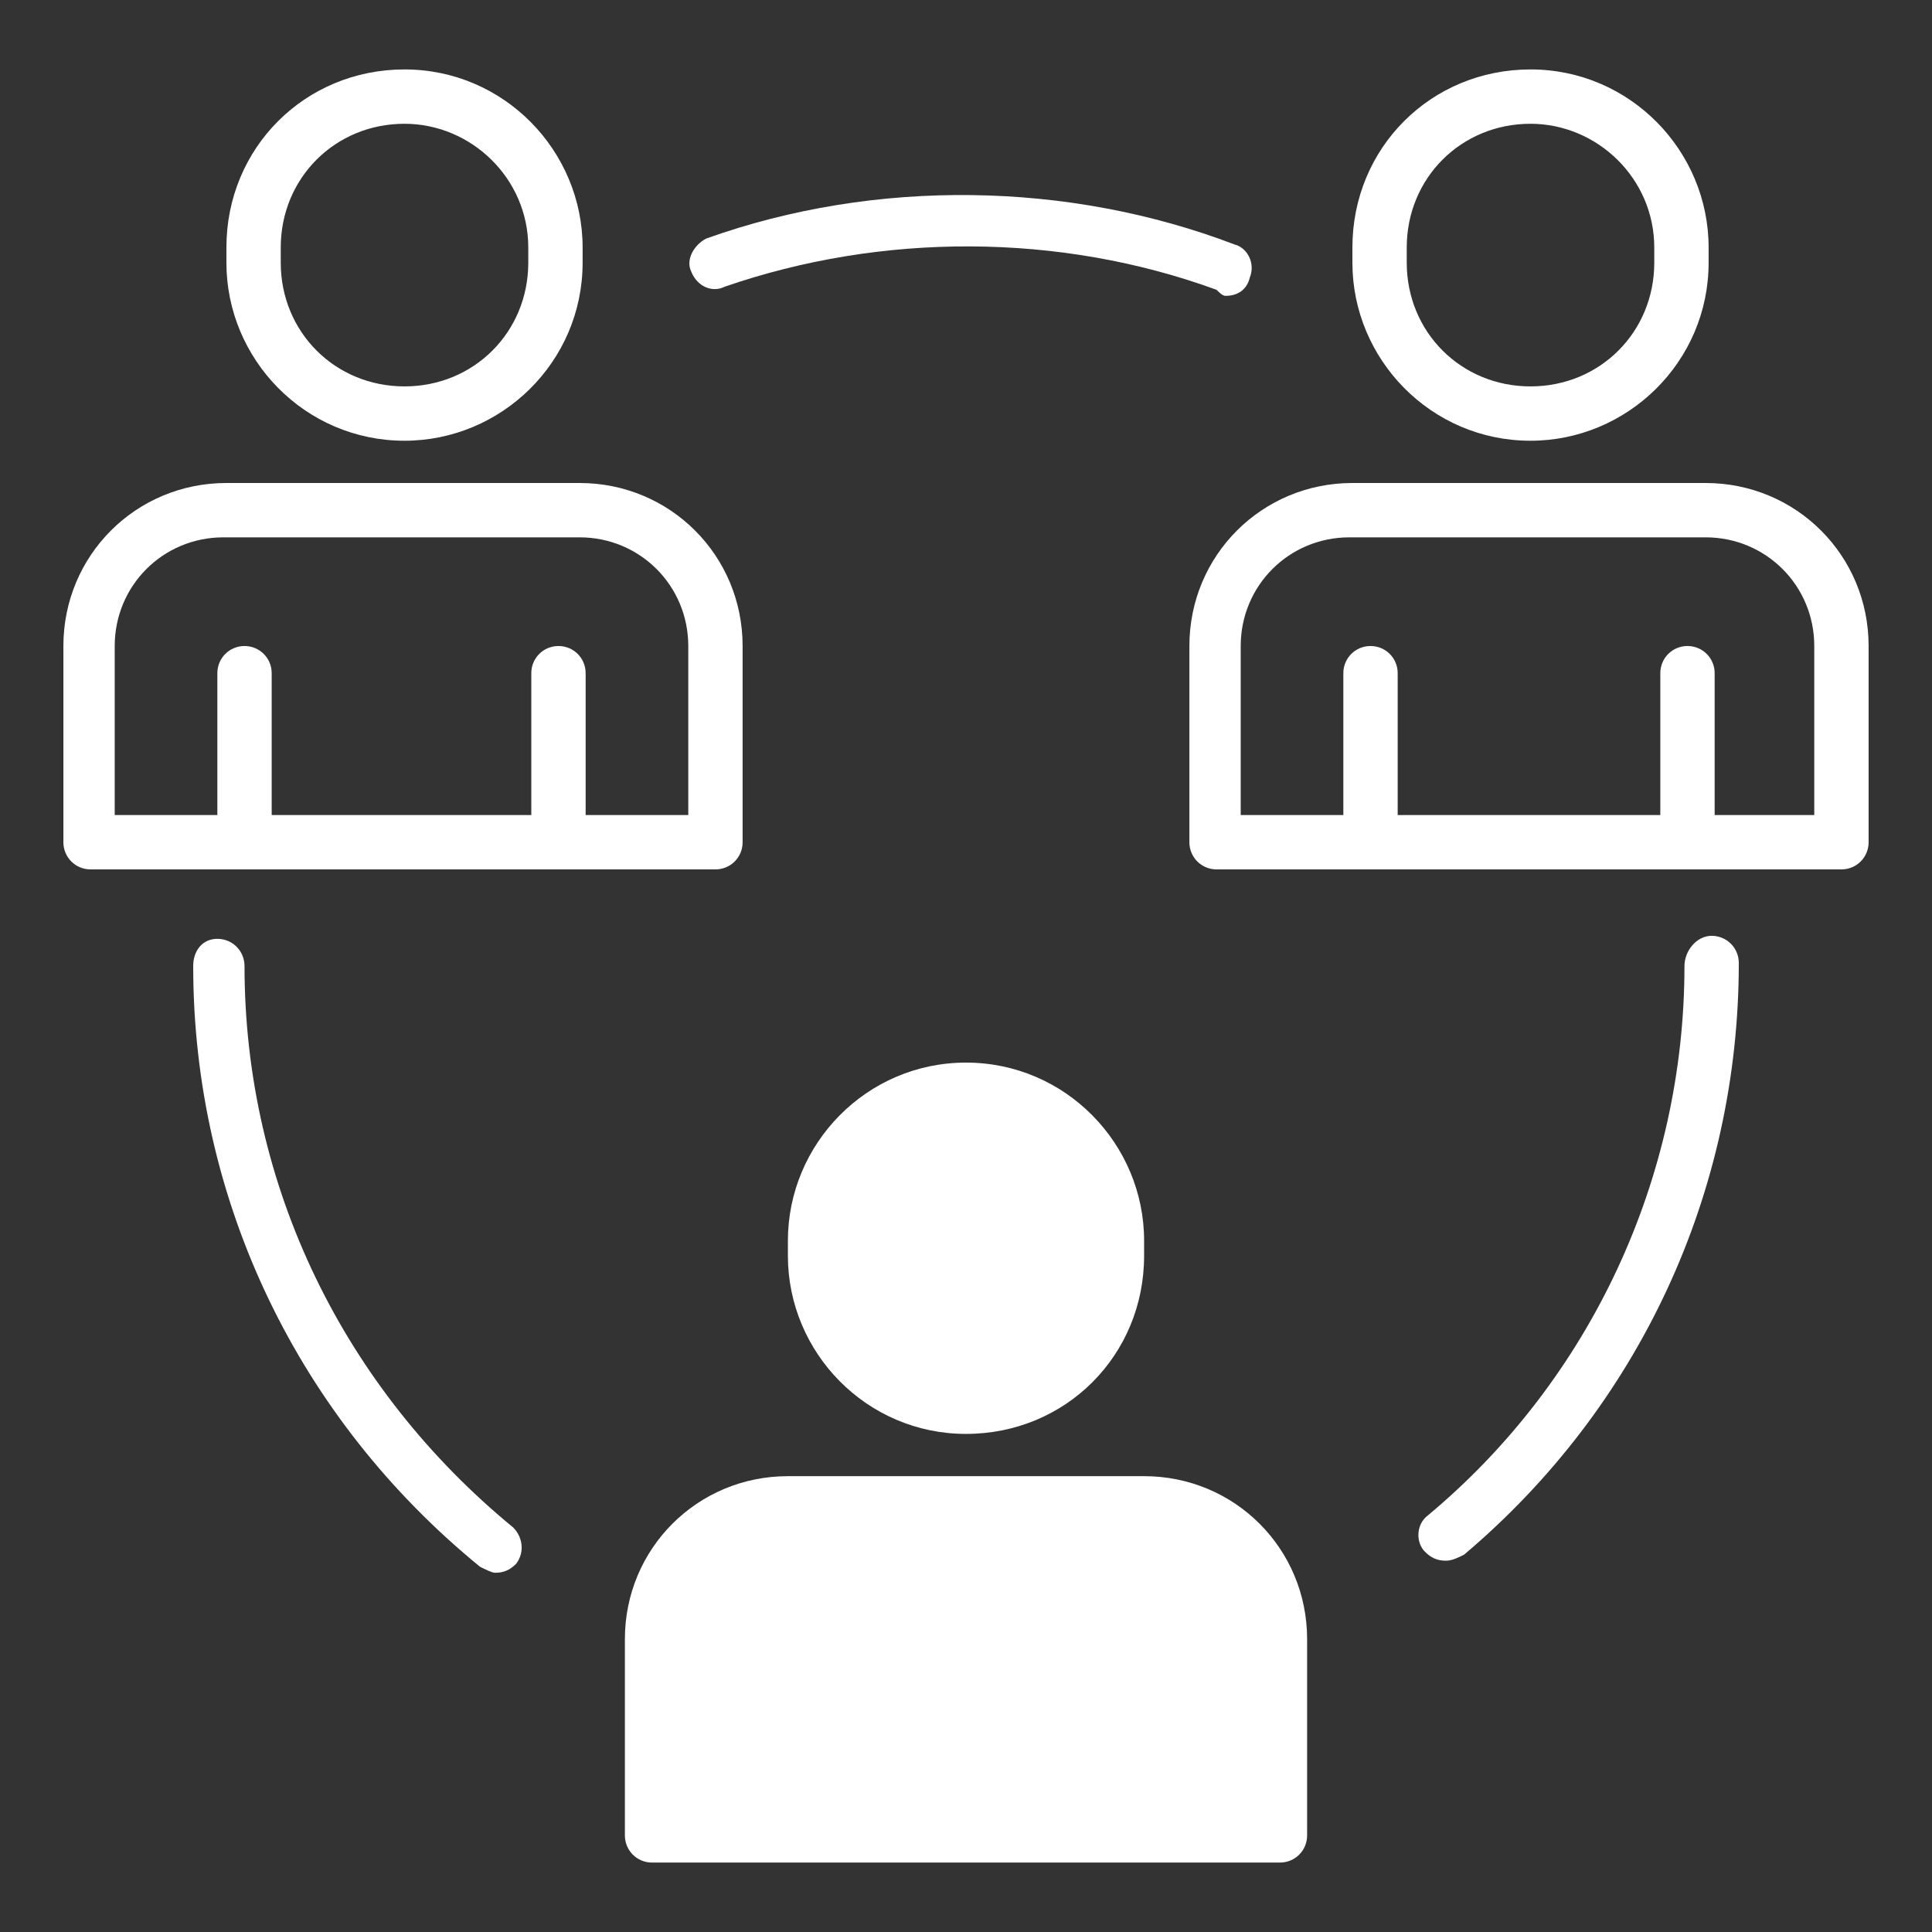 <?xml version="1.0" encoding="UTF-8"?>
<svg xmlns="http://www.w3.org/2000/svg" width="64" height="64" viewBox="0 0 64 64" fill="none">
  <rect x="0" y="0" width="64" height="64" fill="#333333" stroke="none"/>
  <path d="M55.8 32C55.8 39 52.7 45.7 47.3 50.2C46.9 50.5 46.9 51.1 47.2 51.4C47.4 51.6 47.6 51.7 47.9 51.7C48.1 51.7 48.3 51.6 48.5 51.5C54.3 46.6 57.6 39.5 57.6 31.9C57.6 31.4 57.2 31 56.7 31C56.2 31 55.8 31.5 55.8 32Z" fill="white"></path>
  <path d="M40.6 9.8C41 9.8 41.3 9.6 41.4 9.2C41.6 8.7 41.3 8.2 40.9 8.1C35.4 6 29 5.9 23.4 7.9C23 8.1 22.7 8.6 22.9 9C23.1 9.5 23.6 9.7 24 9.5C29.2 7.7 35.1 7.7 40.3 9.6C40.4 9.7 40.5 9.8 40.6 9.8Z" fill="white"></path>
  <path d="M8.1 32C8.1 31.5 7.7 31.1 7.2 31.1C6.7 31.1 6.4 31.5 6.4 32C6.4 39.8 9.9 47 15.9 51.9C16.1 52 16.3 52.1 16.4 52.1C16.7 52.1 16.9 52 17.1 51.8C17.4 51.4 17.3 50.9 17 50.6C11.4 46 8.1 39.3 8.1 32Z" fill="white"></path>
  <path d="M7.5 8.2V8.7C7.5 11.9 10.1 14.6 13.4 14.6C16.6 14.6 19.3 12 19.3 8.7V8.2C19.3 5 16.7 2.3 13.4 2.3C10.1 2.3 7.5 4.9 7.5 8.2ZM17.5 8.2V8.7C17.5 11 15.7 12.8 13.4 12.8C11.1 12.8 9.3 11 9.3 8.7V8.2C9.3 5.9 11.1 4.1 13.4 4.1C15.6 4.1 17.5 5.9 17.5 8.2Z" fill="white"></path>
  <path d="M23.7 28.8C24.2 28.8 24.6 28.4 24.6 27.9V21.4C24.6 18.4 22.2 16 19.2 16H7.5C4.5 16 2.1 18.4 2.1 21.4V27.9C2.1 28.4 2.5 28.8 3 28.8H23.7ZM3.8 21.4C3.8 19.4 5.4 17.8 7.4 17.8H19.2C21.2 17.8 22.8 19.4 22.8 21.4V27H19.4V22.3C19.4 21.8 19 21.4 18.5 21.4C18 21.4 17.6 21.8 17.6 22.3V27H9V22.3C9 21.8 8.6 21.4 8.1 21.4C7.6 21.4 7.2 21.8 7.2 22.3V27H3.8V21.4Z" fill="white"></path>
  <path d="M44.8 8.2V8.7C44.8 11.9 47.4 14.6 50.7 14.6C53.9 14.6 56.6 12 56.6 8.7V8.2C56.6 5 54 2.3 50.7 2.3C47.4 2.3 44.8 4.9 44.8 8.2ZM54.8 8.2V8.7C54.8 11 53 12.8 50.7 12.8C48.4 12.8 46.6 11 46.6 8.7V8.2C46.6 5.9 48.4 4.1 50.7 4.1C52.9 4.1 54.8 5.9 54.8 8.2Z" fill="white"></path>
  <path d="M61.9 27.9V21.4C61.9 18.4 59.5 16 56.5 16H44.8C41.8 16 39.4 18.4 39.4 21.4V27.9C39.4 28.4 39.8 28.8 40.3 28.8H61C61.5 28.8 61.9 28.4 61.9 27.9ZM60.2 27H56.8V22.3C56.8 21.8 56.4 21.4 55.9 21.4C55.4 21.4 55 21.8 55 22.3V27H46.3V22.3C46.3 21.8 45.9 21.4 45.4 21.4C44.9 21.4 44.5 21.8 44.5 22.3V27H41.1V21.4C41.1 19.4 42.7 17.8 44.7 17.8H56.5C58.5 17.8 60.1 19.4 60.1 21.4V27H60.2Z" fill="white"></path>
  <path d="M26.1 41.1V41.6C26.1 44.8 28.7 47.5 32 47.5C35.3 47.5 37.9 44.9 37.9 41.6V41.1C37.9 37.9 35.3 35.2 32 35.2C28.7 35.2 26.1 37.9 26.1 41.1Z" fill="white"></path>
  <path d="M21.6 61.7H42.4C42.9 61.7 43.3 61.3 43.3 60.8V54.3C43.3 51.3 40.9 48.9 37.9 48.9H26.1C23.1 48.9 20.7 51.3 20.7 54.3V60.8C20.7 61.3 21.1 61.7 21.6 61.7Z" fill="white"></path>
</svg>
